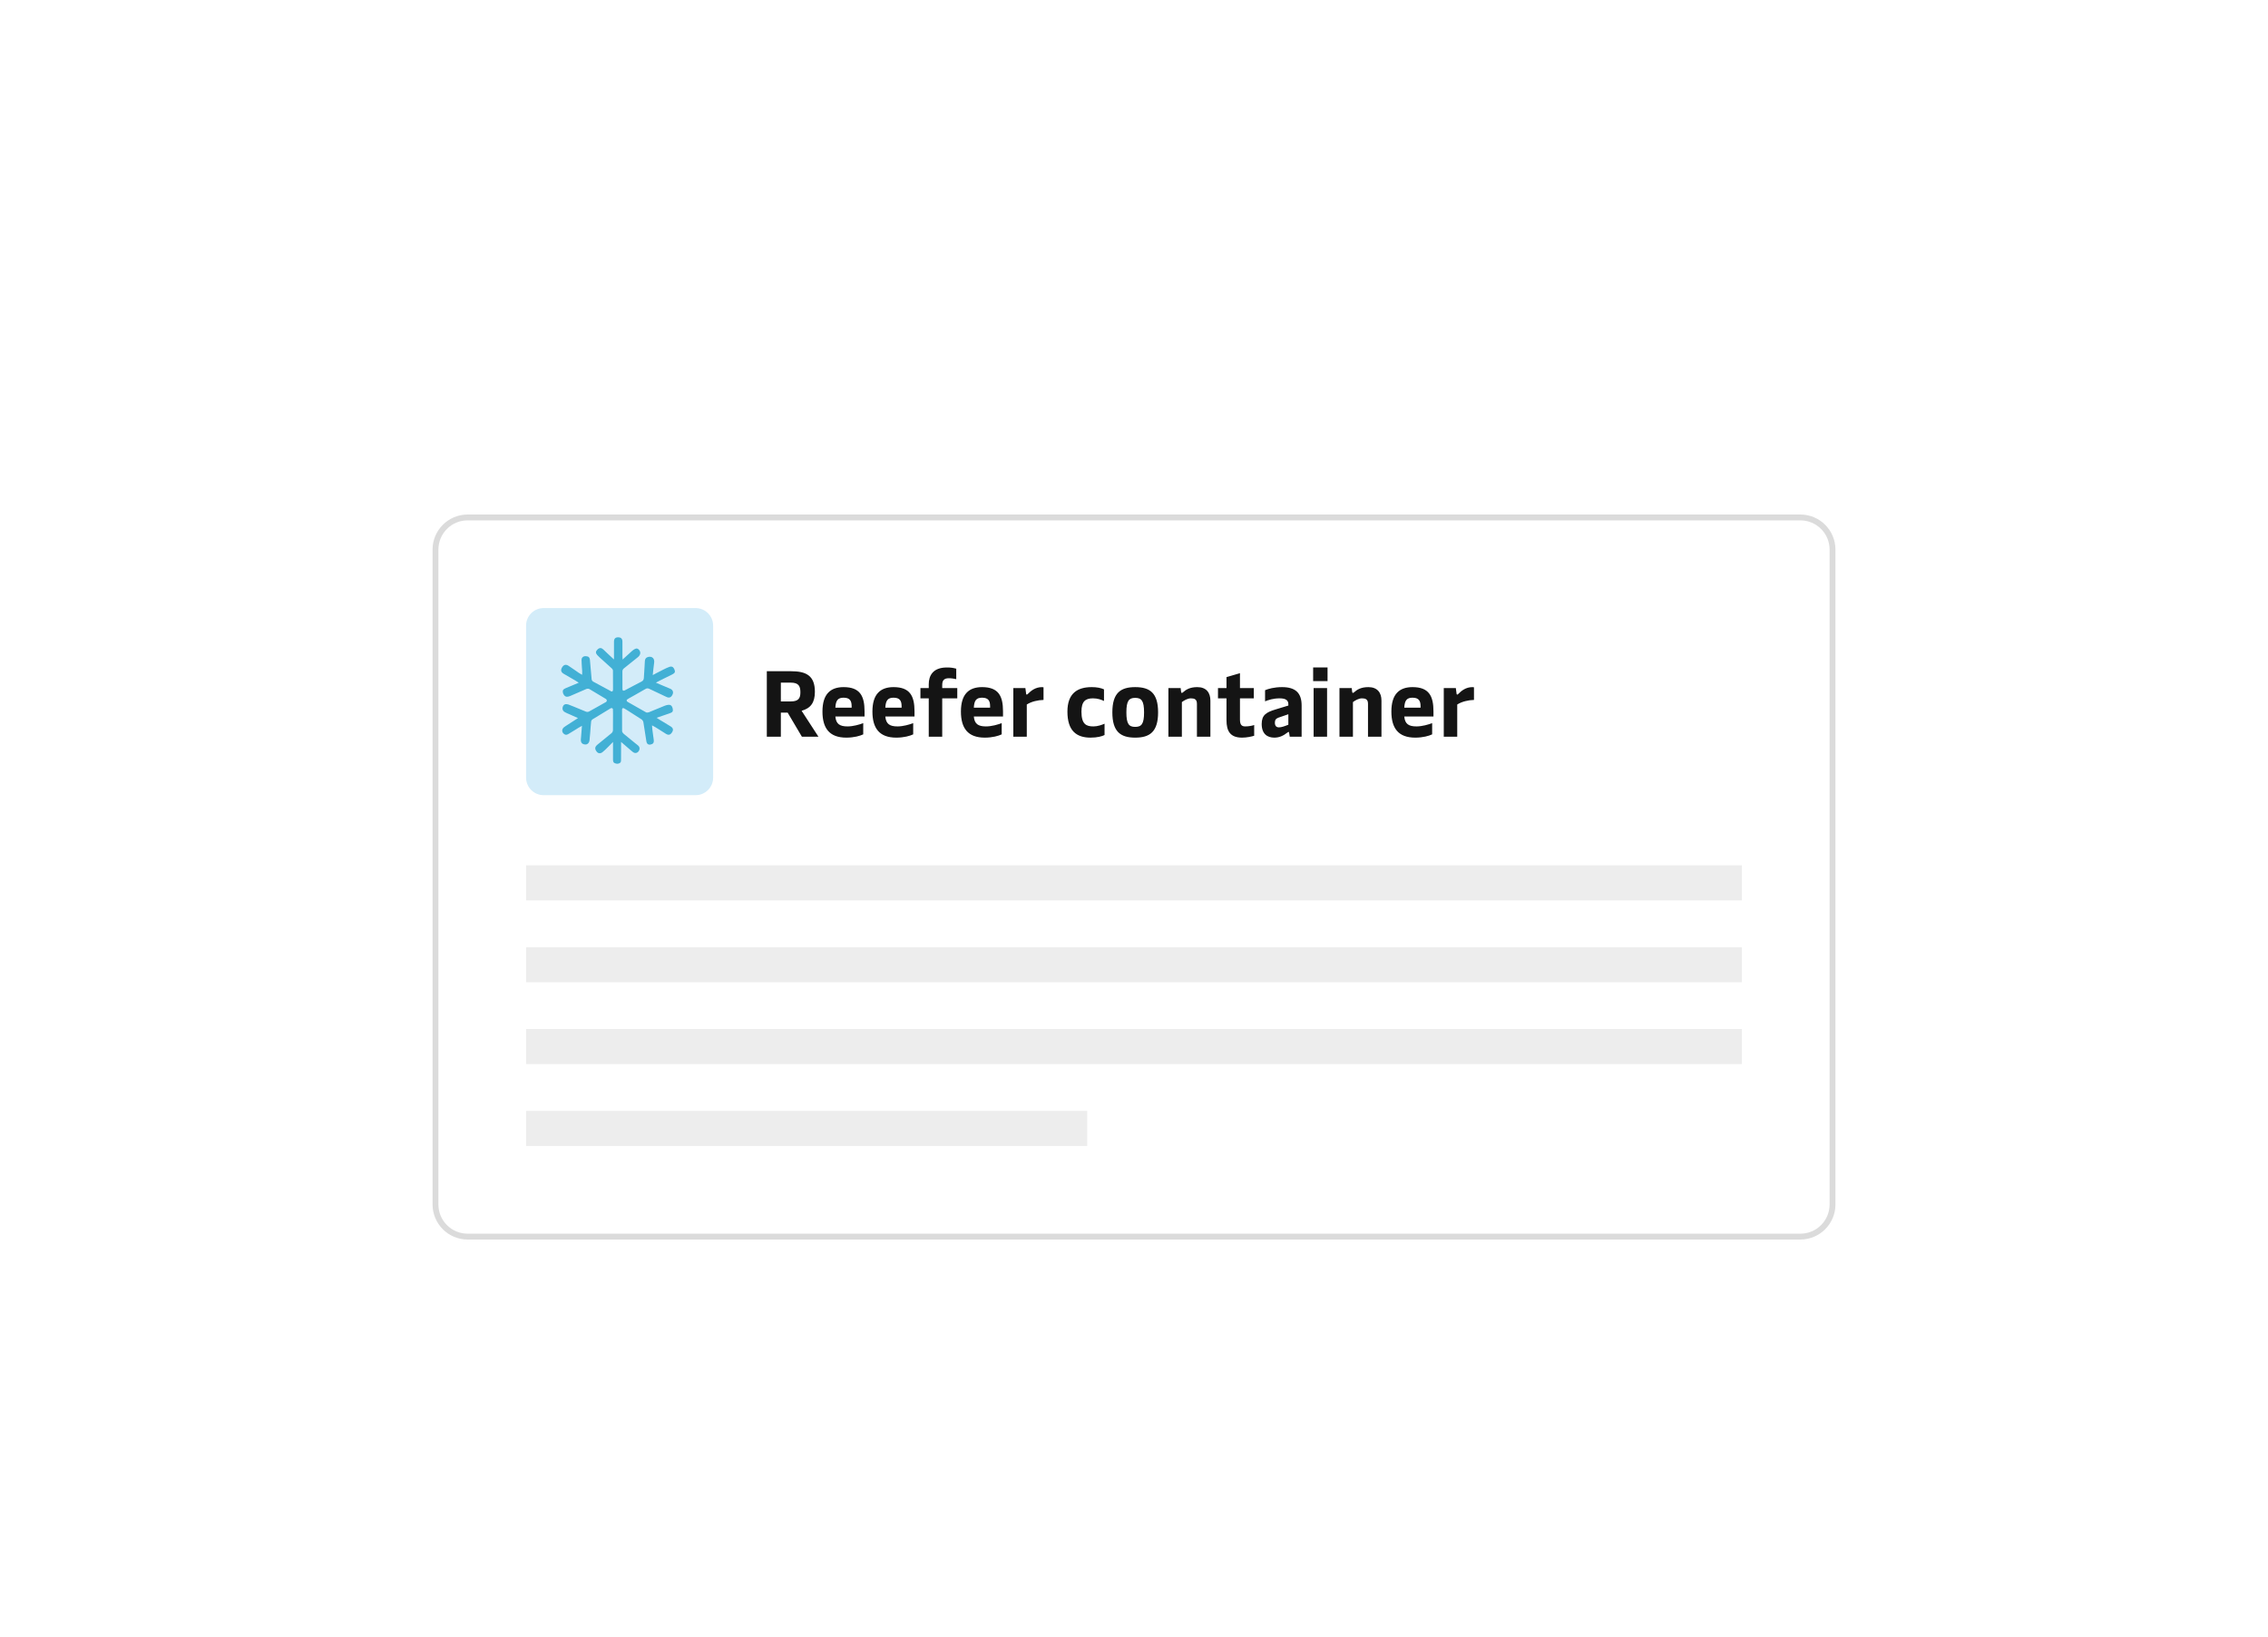 <svg width="388" height="280" viewBox="0 0 388 280" fill="none" xmlns="http://www.w3.org/2000/svg">
<g filter="url(#filter0_ddd_132_939)">
<path d="M74 84C74 80.686 76.686 78 80 78H308C311.314 78 314 80.686 314 84V196C314 199.314 311.314 202 308 202H80C76.686 202 74 199.314 74 196V84Z" fill="white"/>
<path d="M74.5 84C74.5 80.962 76.962 78.5 80 78.5H308C311.038 78.5 313.5 80.962 313.5 84V196C313.5 199.038 311.038 201.5 308 201.5H80C76.962 201.5 74.5 199.038 74.5 196V84Z" stroke="#DBDBDB"/>
<path d="M90 97C90 95.343 91.343 94 93 94H119C120.657 94 122 95.343 122 97V123C122 124.657 120.657 126 119 126H93C91.343 126 90 124.657 90 123V97Z" fill="white"/>
<path d="M90 97C90 95.343 91.343 94 93 94H119C120.657 94 122 95.343 122 97V123C122 124.657 120.657 126 119 126H93C91.343 126 90 124.657 90 123V97Z" fill="#B5E0F5" fill-opacity="0.6"/>
<path d="M106.25 116.894V118.254C106.25 118.831 106.25 119.407 106.245 119.984C106.243 120.252 106.196 120.394 106.058 120.484C105.806 120.66 105.506 120.671 105.169 120.527C105.027 120.466 104.871 120.353 104.871 119.95V116.898C104.871 116.898 104.232 117.565 104.186 117.596C104.096 117.684 104.006 117.774 103.916 117.864C103.644 118.137 103.36 118.421 103.058 118.653C102.704 118.923 102.319 118.885 102.065 118.538C101.713 118.081 101.761 117.729 102.207 117.362C102.526 117.099 102.86 116.833 103.18 116.567C103.664 116.18 104.146 115.788 104.621 115.391C104.756 115.274 104.86 115.067 104.862 114.896C104.876 113.961 104.871 113.028 104.871 112.091C104.871 112.091 104.851 111.476 104.86 111.373C104.887 111.125 104.641 111.046 104.459 111.145C104.279 111.244 104.049 111.398 104.049 111.398C103.148 111.943 102.258 112.481 101.371 113.028C101.224 113.116 101.141 113.292 101.128 113.423C101.101 113.695 101.076 113.965 101.053 114.236L101.026 114.574C101.015 114.774 100.999 114.972 100.983 115.175C100.947 115.639 100.914 116.114 100.857 116.583C100.815 117.058 100.492 117.367 100.098 117.328C99.562 117.281 99.346 117.008 99.368 116.452C99.371 116.394 99.377 116.337 99.384 116.283C99.389 116.236 99.393 116.193 99.398 116.148L99.558 114.139L99.109 114.393C99.049 114.434 98.99 114.461 98.936 114.497L98.404 114.828C98.026 115.065 97.645 115.294 97.265 115.524C96.965 115.7 96.762 115.72 96.546 115.571C96.323 115.425 96.201 115.225 96.186 115.013C96.163 114.803 96.262 114.587 96.449 114.411C96.535 114.333 96.643 114.26 96.758 114.188C97.159 113.923 97.571 113.659 97.983 113.396L98.88 112.817L97.756 112.312C97.636 112.26 97.517 112.213 97.406 112.154C97.147 112.049 96.886 111.943 96.65 111.805C96.258 111.598 96.132 111.22 96.312 110.803C96.467 110.454 96.776 110.352 97.224 110.488C97.303 110.512 97.384 110.548 97.458 110.578L98.125 110.841C98.817 111.127 99.522 111.409 100.211 111.702C100.438 111.794 100.614 111.78 100.817 111.668C101.436 111.312 102.067 110.967 102.691 110.62L103.452 110.188C103.52 110.159 103.56 110.136 103.662 110.078C103.867 109.947 103.851 109.681 103.675 109.557C103.495 109.44 103.112 109.219 103.112 109.219C102.355 108.76 101.594 108.3 100.833 107.852C100.693 107.771 100.465 107.776 100.29 107.848C99.873 108.023 99.454 108.206 99.04 108.391C98.522 108.614 98.006 108.841 97.492 109.06C97.31 109.138 97.112 109.172 96.94 109.165C96.614 109.134 96.323 108.778 96.285 108.355C96.251 108.082 96.314 107.893 96.76 107.708C97.179 107.53 97.603 107.354 98.049 107.17L99.013 106.767L98.564 106.48C98.506 106.44 98.45 106.404 98.4 106.377L97.589 105.908L96.406 105.221C96.195 105.093 96.06 104.94 96.019 104.764C95.967 104.573 96.021 104.35 96.179 104.106C96.296 103.922 96.49 103.703 96.785 103.703C96.945 103.703 97.107 103.759 97.271 103.877C97.623 104.115 97.972 104.354 98.33 104.6L99.031 105.086C99.076 105.115 99.127 105.145 99.186 105.183L99.594 105.413L99.596 104.933C99.596 104.856 99.6 104.796 99.594 104.726L99.551 104.167C99.531 103.746 99.492 103.316 99.486 102.888C99.483 102.726 99.54 102.534 99.632 102.442C99.828 102.223 100.107 102.167 100.54 102.284C100.821 102.356 100.902 102.644 100.923 102.876C101.015 103.969 101.112 105.057 101.211 106.147C101.227 106.293 101.306 106.48 101.456 106.564C102.27 107.012 103.092 107.451 103.945 107.908C103.945 107.908 104.326 108.125 104.545 108.237C104.765 108.345 104.871 108.186 104.871 107.931V107.395C104.871 106.476 104.871 105.584 104.862 104.699C104.862 104.525 104.723 104.37 104.644 104.3C104.38 104.059 104.112 103.818 103.846 103.582C103.614 103.374 103.391 103.172 103.162 102.962L102.936 102.762C102.68 102.53 102.409 102.293 102.177 102.039C101.864 101.692 101.882 101.403 102.227 101.072C102.558 100.759 102.871 100.761 103.211 101.079C103.443 101.298 103.684 101.523 103.914 101.75L105.036 102.789V101.518C105.036 100.915 105.036 100.329 105.038 99.746C105.04 99.234 105.265 99.002 105.747 99C106.239 99 106.477 99.237 106.482 99.737C106.484 100.225 106.484 100.716 106.484 101.205V102.228L106.511 102.804L107.221 102.158C107.507 101.888 107.786 101.631 108.074 101.383C108.263 101.212 108.426 101.099 108.581 101.014C108.903 100.834 109.176 100.908 109.394 101.23C109.649 101.62 109.554 102.043 109.133 102.392C108.32 103.05 107.513 103.696 106.75 104.302C106.556 104.453 106.473 104.629 106.477 104.865C106.484 105.503 106.484 106.143 106.484 106.78V107.814C106.484 108.145 106.642 108.197 106.912 108.062C107.176 107.931 107.612 107.688 107.612 107.688C108.333 107.309 109.05 106.933 109.757 106.566C110.011 106.431 110.129 106.248 110.147 105.958C110.185 105.269 110.223 104.573 110.275 103.883L110.32 103.072C110.347 102.726 110.469 102.521 110.739 102.408C111.12 102.248 111.502 102.311 111.726 102.557C111.876 102.732 111.944 102.994 111.915 103.284C111.861 103.687 111.822 104.079 111.768 104.496L111.667 105.462L112.417 105.066C112.717 104.906 113 104.757 113.291 104.62L113.541 104.492C113.861 104.336 114.183 104.169 114.516 104.057C114.615 104.021 114.71 104.005 114.793 104.005C114.895 104.005 115.19 104.005 115.399 104.559C115.525 104.886 115.494 105.102 115.023 105.341C114.561 105.568 114.1 105.798 113.636 106.025L112.868 106.408C112.807 106.435 112.759 106.467 112.69 106.498L112.208 106.76L113.248 107.201C113.728 107.402 114.194 107.591 114.658 107.794C114.892 107.895 115.041 108.048 115.104 108.231C115.176 108.411 115.143 108.623 115.025 108.848C114.793 109.305 114.464 109.411 114.014 109.199C113.036 108.74 112.05 108.278 111.081 107.812C110.833 107.697 110.651 107.704 110.448 107.825C109.77 108.215 109.095 108.596 108.426 108.978L107.572 109.456C107.507 109.492 107.48 109.526 107.387 109.571C107.133 109.692 107.151 109.902 107.362 110.037C107.464 110.1 107.932 110.361 107.932 110.361C108.8 110.859 109.658 111.348 110.523 111.832C110.665 111.916 110.933 111.848 111.009 111.819C111.417 111.652 111.834 111.479 112.241 111.31C112.748 111.109 113.246 110.898 113.753 110.693C113.951 110.618 114.156 110.56 114.35 110.548C114.374 110.544 114.41 110.544 114.44 110.544C114.651 110.544 114.958 110.611 115.088 111.217C115.176 111.632 115.059 111.828 114.645 111.967C114.53 112.015 114.41 112.051 114.287 112.094L112.331 112.765L112.804 113.069C112.868 113.114 112.924 113.146 112.973 113.177C113.163 113.292 113.352 113.407 113.541 113.515C113.933 113.747 114.341 113.986 114.724 114.236C114.942 114.371 115.077 114.529 115.113 114.691C115.154 114.848 115.102 115.031 114.98 115.234C114.674 115.713 114.368 115.781 113.915 115.502C113.557 115.276 113.203 115.053 112.85 114.828L112.133 114.382C112.084 114.351 112.034 114.328 111.976 114.292L111.545 114.06L111.584 114.578C111.59 114.661 111.595 114.729 111.606 114.803L111.696 115.484C111.755 115.855 111.802 116.231 111.849 116.608C111.901 117.027 111.707 117.272 111.284 117.342C111.228 117.351 111.185 117.355 111.131 117.355C110.948 117.355 110.696 117.304 110.588 116.835C110.568 116.752 110.552 116.659 110.545 116.569L110.421 115.785C110.306 115.042 110.189 114.274 110.068 113.522C110.032 113.335 109.897 113.13 109.725 113.022C108.991 112.537 108.241 112.062 107.513 111.605C107.513 111.605 107.018 111.294 106.824 111.181C106.655 111.084 106.419 111.015 106.419 111.42V112.141C106.416 113.098 106.416 114.062 106.425 115.02C106.428 115.207 106.574 115.389 106.682 115.488C107.308 116.002 107.937 116.508 108.556 117.02L109.149 117.495C109.457 117.754 109.505 118.141 109.255 118.484C109.014 118.808 108.664 118.878 108.324 118.657C108.236 118.605 108.146 118.524 108.056 118.448C107.734 118.173 107.41 117.896 107.072 117.601L106.25 116.894Z" fill="#42B0D5"/>
<path d="M137.136 111.568L140.016 116H137.184L134.752 111.888H133.584V116H131.184V104.8H135.328C137.888 104.8 139.408 105.536 139.408 108.32C139.408 110.192 138.672 111.136 137.136 111.568ZM133.584 106.752V109.968H135.264C136.608 109.968 136.928 109.424 136.928 108.4C136.928 107.328 136.608 106.752 135.264 106.752H133.584ZM147.903 111.664V112.544H142.911C143.023 113.824 143.663 114.24 144.991 114.24C145.967 114.24 147.055 113.92 147.679 113.68V115.6C147.151 115.856 146.111 116.16 144.783 116.16C141.903 116.16 140.703 114.56 140.703 111.696C140.703 108.704 142.079 107.52 144.319 107.52C147.119 107.52 147.903 109.024 147.903 111.664ZM142.911 111.04H145.695V110.8C145.695 109.936 145.455 109.328 144.319 109.328C143.343 109.328 142.975 109.792 142.911 111.04ZM156.45 111.664V112.544H151.458C151.57 113.824 152.21 114.24 153.538 114.24C154.514 114.24 155.602 113.92 156.226 113.68V115.6C155.698 115.856 154.658 116.16 153.33 116.16C150.45 116.16 149.25 114.56 149.25 111.696C149.25 108.704 150.626 107.52 152.866 107.52C155.666 107.52 156.45 109.024 156.45 111.664ZM151.458 111.04H154.242V110.8C154.242 109.936 154.002 109.328 152.866 109.328C151.89 109.328 151.522 109.792 151.458 111.04ZM161.191 107.68H163.767V109.44H161.191V116H158.887V109.44H157.463V107.68H158.887V107.04C158.887 105.584 159.575 104.16 161.991 104.16C162.583 104.16 163.031 104.208 163.591 104.368V106.16C163.223 106.08 162.823 106 162.327 106C161.479 106 161.191 106.4 161.191 107.168V107.68ZM171.591 111.664V112.544H166.599C166.711 113.824 167.351 114.24 168.679 114.24C169.655 114.24 170.743 113.92 171.367 113.68V115.6C170.839 115.856 169.799 116.16 168.471 116.16C165.591 116.16 164.391 114.56 164.391 111.696C164.391 108.704 165.767 107.52 168.007 107.52C170.807 107.52 171.591 109.024 171.591 111.664ZM166.599 111.04H169.383V110.8C169.383 109.936 169.143 109.328 168.007 109.328C167.031 109.328 166.663 109.792 166.599 111.04ZM175.658 116H173.354V107.68H175.418L175.546 108.656C175.562 108.752 175.594 108.8 175.658 108.8C175.706 108.8 175.77 108.752 175.834 108.688C176.378 108.144 177.13 107.52 178.266 107.52C178.362 107.52 178.474 107.536 178.522 107.552V109.712C177.594 109.728 176.442 109.984 175.658 110.496V116ZM186.562 116.16C184.146 116.16 182.61 114.976 182.61 111.712C182.61 108.56 184.338 107.52 186.77 107.52C187.666 107.52 188.354 107.664 188.866 107.904V109.888C188.418 109.68 187.81 109.44 186.978 109.44C185.698 109.44 185.01 109.952 185.01 111.712C185.01 113.904 185.858 114.24 187.058 114.24C187.778 114.24 188.498 113.984 188.962 113.776V115.712C188.562 115.92 187.762 116.16 186.562 116.16ZM194.201 116.16C191.689 116.16 190.297 115.136 190.297 111.84C190.297 108.528 191.689 107.52 194.201 107.52C196.729 107.52 198.121 108.528 198.121 111.84C198.121 115.136 196.729 116.16 194.201 116.16ZM194.201 114.32C195.273 114.32 195.721 113.84 195.721 111.84C195.721 109.84 195.273 109.36 194.201 109.36C193.145 109.36 192.697 109.84 192.697 111.84C192.697 113.84 193.145 114.32 194.201 114.32ZM202.189 116H199.885V107.68H201.981L202.061 108.352C202.077 108.464 202.125 108.512 202.189 108.512C202.237 108.512 202.301 108.48 202.429 108.368C202.893 107.952 203.565 107.52 204.829 107.52C206.381 107.52 207.069 108.48 207.069 109.824V116H204.765V110.368C204.765 109.568 204.301 109.44 203.725 109.44C203.181 109.44 202.573 109.792 202.189 110.08V116ZM212.496 116.16C210.464 116.16 209.824 115.056 209.824 113.168V109.44H208.368V107.68H209.824V105.808L212.128 105.136V107.68H214.496V109.44H212.128V113.088C212.128 114.064 212.512 114.24 213.056 114.24C213.584 114.24 214.224 114.128 214.56 114V115.84C214.144 115.968 213.312 116.16 212.496 116.16ZM218.005 116.16C216.821 116.16 215.845 115.536 215.845 113.824C215.845 112.288 216.629 111.824 218.197 111.344L220.405 110.672V110.432C220.405 109.776 219.957 109.44 218.917 109.44C217.797 109.44 216.981 109.728 216.421 109.952V108.048C216.965 107.808 218.005 107.52 219.333 107.52C221.621 107.52 222.677 108.512 222.677 110.656V116H220.645L220.533 115.312C220.517 115.2 220.469 115.184 220.437 115.184C220.389 115.184 220.357 115.2 220.261 115.28C219.557 115.84 218.853 116.16 218.005 116.16ZM218.789 114.4C219.237 114.4 219.717 114.224 220.405 113.952V112.16L218.725 112.736C218.261 112.896 218.101 113.168 218.101 113.6C218.101 114.128 218.341 114.4 218.789 114.4ZM227.111 104.16V106.496H224.647V104.16H227.111ZM227.031 107.68V116H224.727V107.68H227.031ZM231.455 116H229.151V107.68H231.247L231.327 108.352C231.343 108.464 231.391 108.512 231.455 108.512C231.503 108.512 231.567 108.48 231.695 108.368C232.159 107.952 232.831 107.52 234.095 107.52C235.647 107.52 236.335 108.48 236.335 109.824V116H234.031V110.368C234.031 109.568 233.567 109.44 232.991 109.44C232.447 109.44 231.839 109.792 231.455 110.08V116ZM245.231 111.664V112.544H240.239C240.351 113.824 240.991 114.24 242.319 114.24C243.295 114.24 244.383 113.92 245.007 113.68V115.6C244.479 115.856 243.439 116.16 242.111 116.16C239.231 116.16 238.031 114.56 238.031 111.696C238.031 108.704 239.407 107.52 241.647 107.52C244.447 107.52 245.231 109.024 245.231 111.664ZM240.239 111.04H243.023V110.8C243.023 109.936 242.783 109.328 241.647 109.328C240.671 109.328 240.303 109.792 240.239 111.04ZM249.298 116H246.994V107.68H249.058L249.186 108.656C249.202 108.752 249.234 108.8 249.298 108.8C249.346 108.8 249.41 108.752 249.474 108.688C250.018 108.144 250.77 107.52 251.906 107.52C252.002 107.52 252.114 107.536 252.162 107.552V109.712C251.234 109.728 250.082 109.984 249.298 110.496V116Z" fill="#141414"/>
<path d="M298 138H90V144H298V138Z" fill="#EDEDED"/>
<path d="M298 152H90V158H298V152Z" fill="#EDEDED"/>
<path d="M298 166H90V172H298V166Z" fill="#EDEDED"/>
<path d="M186 180H90V186H186V180Z" fill="#EDEDED"/>
</g>
<defs>
<filter id="filter0_ddd_132_939" x="56" y="61" width="276" height="160" filterUnits="userSpaceOnUse" color-interpolation-filters="sRGB">
<feFlood flood-opacity="0" result="BackgroundImageFix"/>
<feColorMatrix in="SourceAlpha" type="matrix" values="0 0 0 0 0 0 0 0 0 0 0 0 0 0 0 0 0 0 127 0" result="hardAlpha"/>
<feOffset dy="6"/>
<feGaussianBlur stdDeviation="5"/>
<feColorMatrix type="matrix" values="0 0 0 0 0 0 0 0 0 0 0 0 0 0 0 0 0 0 0.03 0"/>
<feBlend mode="normal" in2="BackgroundImageFix" result="effect1_dropShadow_132_939"/>
<feColorMatrix in="SourceAlpha" type="matrix" values="0 0 0 0 0 0 0 0 0 0 0 0 0 0 0 0 0 0 127 0" result="hardAlpha"/>
<feOffset dy="1"/>
<feGaussianBlur stdDeviation="9"/>
<feColorMatrix type="matrix" values="0 0 0 0 0 0 0 0 0 0 0 0 0 0 0 0 0 0 0.03 0"/>
<feBlend mode="normal" in2="effect1_dropShadow_132_939" result="effect2_dropShadow_132_939"/>
<feColorMatrix in="SourceAlpha" type="matrix" values="0 0 0 0 0 0 0 0 0 0 0 0 0 0 0 0 0 0 127 0" result="hardAlpha"/>
<feOffset dy="3"/>
<feGaussianBlur stdDeviation="2.5"/>
<feColorMatrix type="matrix" values="0 0 0 0 0 0 0 0 0 0 0 0 0 0 0 0 0 0 0.04 0"/>
<feBlend mode="normal" in2="effect2_dropShadow_132_939" result="effect3_dropShadow_132_939"/>
<feBlend mode="normal" in="SourceGraphic" in2="effect3_dropShadow_132_939" result="shape"/>
</filter>
</defs>
</svg>
